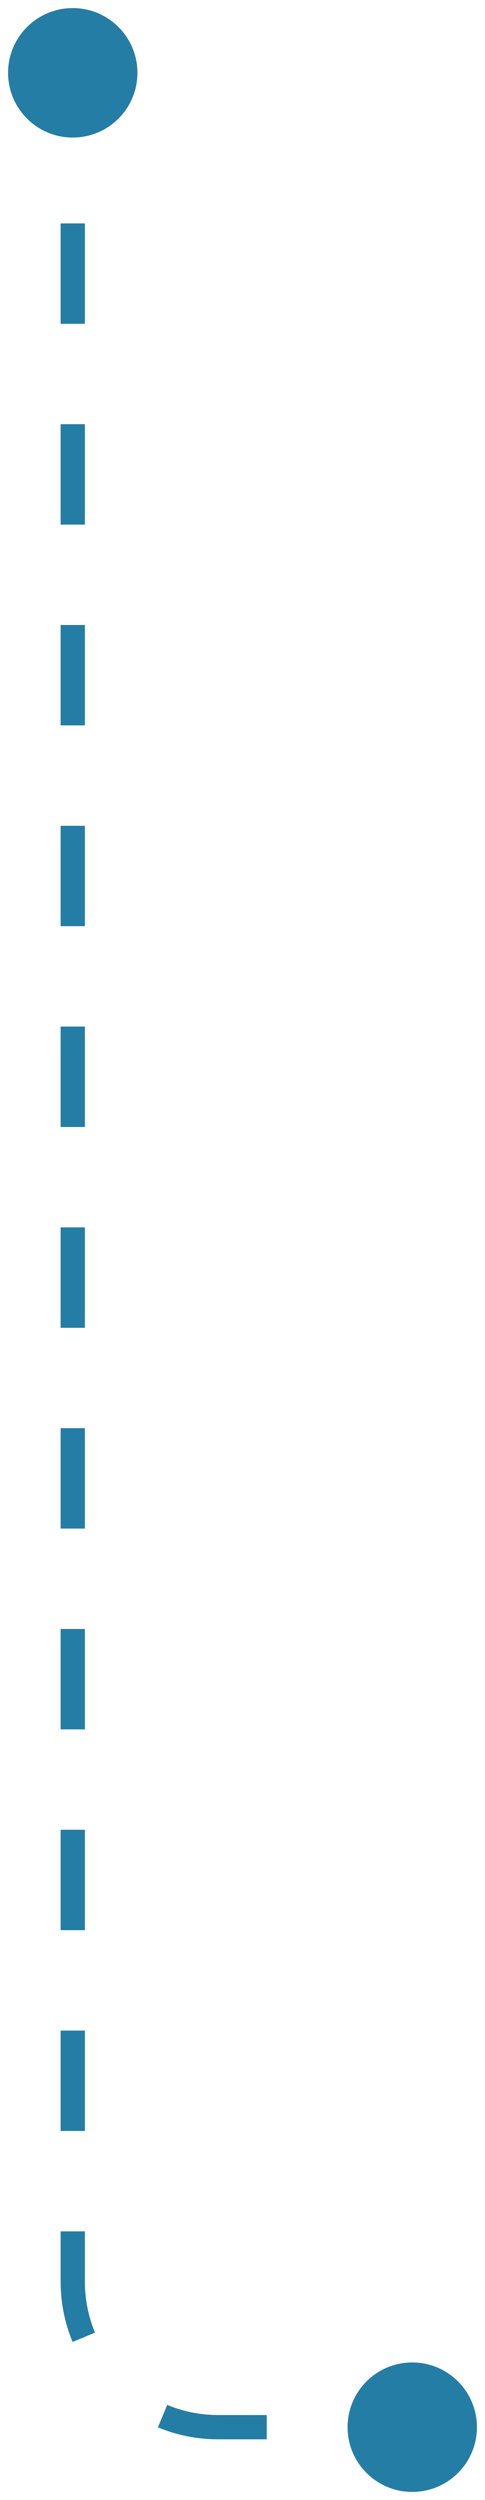 <svg width="20" height="103" viewBox="0 0 20 103" fill="none" xmlns="http://www.w3.org/2000/svg">
<path d="M0.333 3C0.333 4.473 1.527 5.667 3 5.667C4.473 5.667 5.667 4.473 5.667 3C5.667 1.527 4.473 0.333 3 0.333C1.527 0.333 0.333 1.527 0.333 3ZM14.333 100C14.333 101.473 15.527 102.667 17 102.667C18.473 102.667 19.667 101.473 19.667 100C19.667 98.527 18.473 97.333 17 97.333C15.527 97.333 14.333 98.527 14.333 100ZM2.5 3V5.068H3.5V3H2.5ZM2.5 9.205V13.341H3.5V9.205H2.5ZM2.5 17.477V21.614H3.5V17.477H2.5ZM2.5 25.75V29.886H3.5V25.75H2.5ZM2.5 34.023V38.159H3.5V34.023H2.5ZM2.5 42.295V46.432H3.5V42.295H2.5ZM2.5 50.568V54.705H3.5V50.568H2.5ZM2.5 58.841V62.977H3.5V58.841H2.5ZM2.5 67.114V71.25H3.5V67.114H2.5ZM2.5 75.386V79.523H3.5V75.386H2.5ZM2.5 83.659V87.795H3.5V83.659H2.5ZM2.5 91.932V94H3.5V91.932H2.5ZM2.5 94C2.5 94.88 2.675 95.721 2.993 96.488L3.917 96.105C3.649 95.457 3.5 94.747 3.5 94H2.5ZM6.512 100.007C7.279 100.325 8.12 100.5 9 100.5V99.5C8.253 99.5 7.543 99.352 6.895 99.083L6.512 100.007ZM9 100.5H11V99.5H9V100.5ZM15 100.5H17V99.5H15V100.5Z" fill="#247DA4"/>
</svg>
